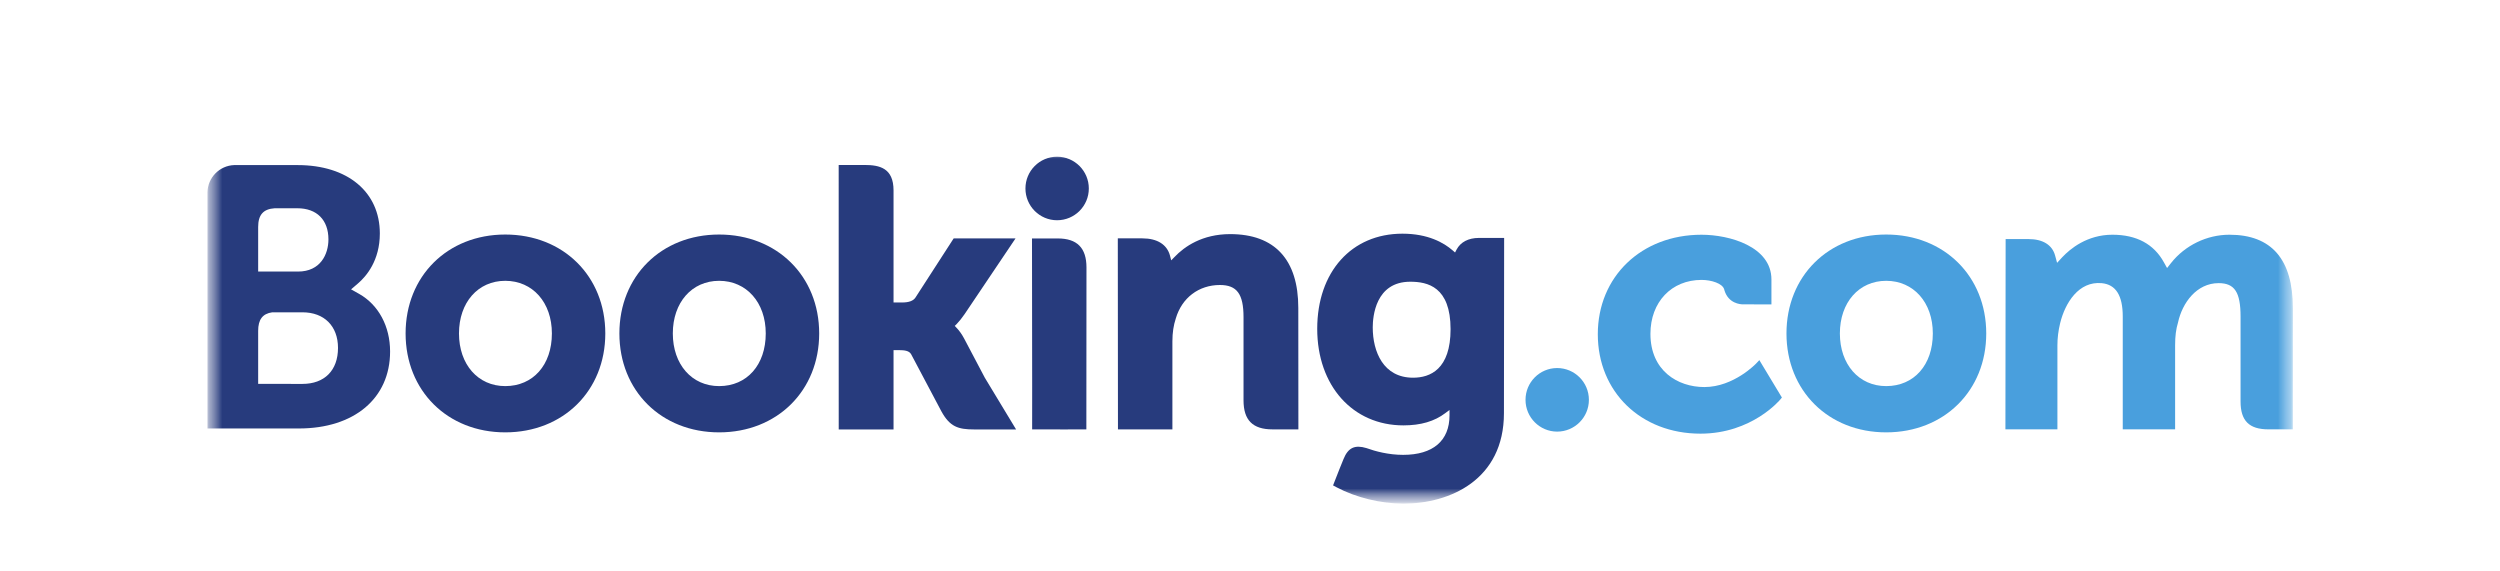 <svg width="197" height="45" viewBox="0 0 197 45" fill="none" xmlns="http://www.w3.org/2000/svg">
<g clip-path="url(#clip0_1494_16314)">
<mask id="mask0_1494_16314" style="mask-type:luminance" maskUnits="userSpaceOnUse" x="16" y="11" width="165" height="29">
<path d="M16.348 11.799H180.713V39.688H16.348V11.799Z" fill="white"/>
</mask>
<g mask="url(#mask0_1494_16314)">
<mask id="mask1_1494_16314" style="mask-type:luminance" maskUnits="userSpaceOnUse" x="16" y="11" width="165" height="29">
<path d="M16.348 39.688H180.713V11.799H16.348V39.688Z" fill="white"/>
</mask>
<g mask="url(#mask1_1494_16314)">
<path d="M80.805 14.852C80.805 13.468 81.922 12.348 83.297 12.348C84.678 12.348 85.799 13.468 85.799 14.852C85.799 16.235 84.678 17.355 83.297 17.355C81.922 17.355 80.805 16.235 80.805 14.852Z" fill="#273B7D"/>
<path d="M120.211 31.507C120.211 30.122 121.328 29.002 122.704 29.002C124.083 29.002 125.205 30.122 125.205 31.507C125.205 32.889 124.083 34.011 122.704 34.011C121.328 34.011 120.211 32.889 120.211 31.507Z" fill="#499FDD"/>
<path d="M39.814 30.425C37.663 30.425 36.168 28.717 36.168 26.276C36.168 23.835 37.663 22.128 39.814 22.128C41.977 22.128 43.489 23.835 43.489 26.276C43.489 28.755 42.009 30.425 39.814 30.425ZM39.814 18.481C35.263 18.481 31.961 21.76 31.961 26.276C31.961 30.791 35.263 34.07 39.814 34.07C44.382 34.07 47.698 30.791 47.698 26.276C47.698 21.76 44.382 18.481 39.814 18.481Z" fill="#273B7D"/>
<path d="M75.968 26.665C75.791 26.332 75.588 26.051 75.372 25.827L75.234 25.681L75.379 25.542C75.588 25.322 75.801 25.061 76.007 24.758L80.023 18.788H75.148L72.131 23.458C71.96 23.709 71.615 23.835 71.099 23.835H70.411V15.006C70.411 13.24 69.311 13 68.123 13H66.088L66.091 33.84H70.411V27.589H70.816C71.308 27.589 71.644 27.646 71.797 27.913L74.18 32.411C74.846 33.632 75.509 33.84 76.757 33.84H80.068L77.602 29.762L75.968 26.665Z" fill="#273B7D"/>
<path d="M96.938 18.448C94.741 18.448 93.339 19.424 92.553 20.249L92.291 20.515L92.198 20.154C91.968 19.27 91.19 18.783 90.019 18.783H88.083L88.095 33.835H92.385V26.898C92.385 26.219 92.474 25.631 92.653 25.094C93.131 23.468 94.463 22.458 96.128 22.458C97.467 22.458 97.99 23.165 97.99 24.991V31.547C97.99 33.105 98.711 33.835 100.271 33.835H102.313L102.306 24.262C102.306 20.458 100.45 18.448 96.938 18.448Z" fill="#273B7D"/>
<path d="M83.354 18.79H81.321L81.335 30.427L81.333 33.838H83.504C83.531 33.838 83.553 33.841 83.58 33.841L84.591 33.838H85.598V33.832H85.605L85.614 21.075C85.614 19.535 84.876 18.79 83.354 18.79Z" fill="#273B7D"/>
<path d="M56.667 30.425C54.516 30.425 53.018 28.717 53.018 26.276C53.018 23.835 54.516 22.128 56.667 22.128C58.825 22.128 60.341 23.835 60.341 26.276C60.341 28.755 58.862 30.425 56.667 30.425ZM56.667 18.481C52.111 18.481 48.808 21.76 48.808 26.276C48.808 30.791 52.111 34.07 56.667 34.07C61.23 34.07 64.552 30.791 64.552 26.276C64.552 21.76 61.23 18.481 56.667 18.481Z" fill="#273B7D"/>
</g>
</g>
<mask id="mask2_1494_16314" style="mask-type:luminance" maskUnits="userSpaceOnUse" x="16" y="11" width="165" height="29">
<path d="M16.348 11.799H180.713V39.688H16.348V11.799Z" fill="white"/>
</mask>
<g mask="url(#mask2_1494_16314)">
<mask id="mask3_1494_16314" style="mask-type:luminance" maskUnits="userSpaceOnUse" x="16" y="12" width="165" height="28">
<path d="M16.348 12.348H180.678V39.652H16.348V12.348Z" fill="white"/>
</mask>
<g mask="url(#mask3_1494_16314)">
<mask id="mask4_1494_16314" style="mask-type:luminance" maskUnits="userSpaceOnUse" x="16" y="11" width="165" height="29">
<path d="M16.347 39.688H180.713V11.799H16.347V39.688Z" fill="white"/>
</mask>
<g mask="url(#mask4_1494_16314)">
<path d="M148.631 30.425C146.481 30.425 144.982 28.717 144.982 26.276C144.982 23.835 146.481 22.128 148.631 22.128C150.79 22.128 152.307 23.835 152.307 26.276C152.307 28.755 150.827 30.425 148.631 30.425ZM148.631 18.481C144.077 18.481 140.774 21.76 140.774 26.276C140.774 30.791 144.077 34.07 148.631 34.07C153.195 34.07 156.516 30.791 156.516 26.276C156.516 21.76 153.195 18.481 148.631 18.481Z" fill="#499FDD"/>
<path d="M111.352 29.763C109.007 29.763 108.172 27.716 108.172 25.799C108.172 24.954 108.385 22.2 111.127 22.2C112.489 22.2 114.305 22.59 114.305 25.94C114.305 29.1 112.698 29.763 111.352 29.763ZM116.532 18.749C115.718 18.749 115.092 19.074 114.778 19.667L114.659 19.897L114.46 19.724C113.768 19.125 112.526 18.414 110.51 18.414C106.498 18.414 103.797 21.427 103.797 25.911C103.797 30.39 106.592 33.52 110.59 33.52C111.956 33.52 113.036 33.202 113.891 32.553L114.222 32.305V32.723C114.222 34.734 112.922 35.843 110.566 35.843C109.42 35.843 108.378 35.564 107.681 35.311C106.77 35.036 106.237 35.264 105.868 36.177L105.527 37.019L105.045 38.25L105.344 38.409C106.852 39.209 108.816 39.687 110.59 39.687C114.244 39.687 118.511 37.817 118.511 32.553L118.526 18.749H116.532Z" fill="#273B7D"/>
</g>
</g>
</g>
<mask id="mask5_1494_16314" style="mask-type:luminance" maskUnits="userSpaceOnUse" x="16" y="11" width="165" height="29">
<path d="M16.348 11.799H180.713V39.688H16.348V11.799Z" fill="white"/>
</mask>
<g mask="url(#mask5_1494_16314)">
<mask id="mask6_1494_16314" style="mask-type:luminance" maskUnits="userSpaceOnUse" x="16" y="11" width="165" height="29">
<path d="M16.348 39.688H180.713V11.799H16.348V39.688Z" fill="white"/>
</mask>
<g mask="url(#mask6_1494_16314)">
<path d="M23.835 30.252L20.343 30.249V26.073C20.343 25.181 20.689 24.717 21.453 24.61H23.835C25.535 24.61 26.634 25.682 26.635 27.417C26.634 29.197 25.563 30.251 23.835 30.252ZM20.343 18.988V17.889C20.343 16.927 20.75 16.47 21.643 16.411H23.43C24.963 16.411 25.881 17.329 25.881 18.863C25.881 20.033 25.252 21.399 23.486 21.399H20.343V18.988ZM28.296 23.156L27.664 22.801L28.215 22.33C28.857 21.778 29.931 20.539 29.931 18.398C29.931 15.123 27.39 13.009 23.458 13.009H18.97L18.459 13.008C17.293 13.05 16.361 13.999 16.348 15.172V33.764H18.407C18.412 33.765 18.414 33.764 18.416 33.765L23.547 33.764C27.918 33.764 30.739 31.385 30.739 27.699C30.739 25.715 29.828 24.018 28.296 23.156Z" fill="#273B7D"/>
<path d="M175.682 18.496C173.902 18.496 172.181 19.33 171.076 20.728L170.765 21.122L170.521 20.681C169.727 19.232 168.359 18.496 166.457 18.496C164.463 18.496 163.125 19.609 162.504 20.271L162.098 20.711L161.941 20.132C161.714 19.298 160.972 18.839 159.848 18.839H158.044L158.027 33.832H162.124V27.214C162.124 26.634 162.196 26.06 162.341 25.46C162.733 23.861 163.808 22.141 165.615 22.313C166.729 22.42 167.273 23.281 167.273 24.944V33.832H171.399V27.214C171.399 26.489 171.467 25.947 171.63 25.403C171.963 23.876 173.085 22.311 174.828 22.311C176.089 22.311 176.556 23.025 176.556 24.944V31.64C176.556 33.155 177.232 33.832 178.745 33.832H180.674L180.677 24.261C180.677 20.437 178.995 18.496 175.682 18.496Z" fill="#499FDD"/>
<path d="M138.402 28.627C138.39 28.641 136.627 30.5 134.305 30.5C132.191 30.5 130.054 29.203 130.054 26.306C130.054 23.805 131.711 22.057 134.082 22.057C134.852 22.057 135.728 22.333 135.865 22.797L135.885 22.875C136.201 23.927 137.157 23.983 137.345 23.983L139.589 23.986V22.023C139.589 19.435 136.297 18.497 134.082 18.497C129.344 18.497 125.907 21.795 125.907 26.337C125.907 30.878 129.307 34.172 133.995 34.172C138.063 34.172 140.275 31.498 140.295 31.471L140.414 31.326L138.636 28.377L138.402 28.627Z" fill="#499FDD"/>
</g>
</g>
</g>
<defs>
<clipPath id="clip0_1494_16314">
<rect width="165.026" height="28" fill="white" transform="translate(16 12)"/>
</clipPath>
</defs>
</svg>
